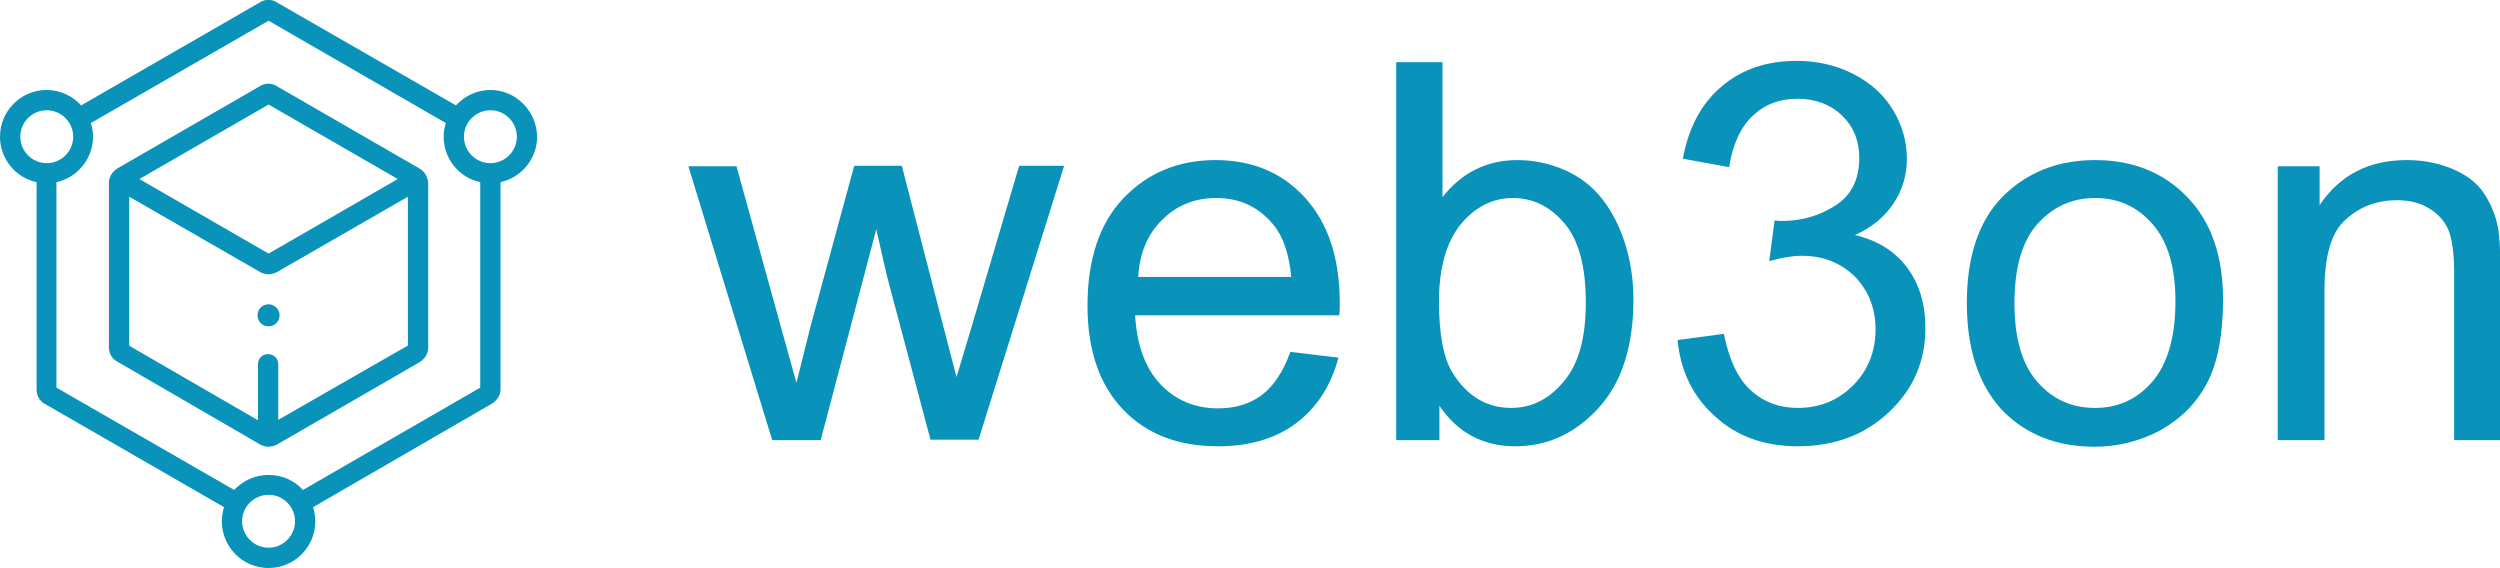 <?xml version="1.0" encoding="utf-8"?>
<!-- Generator: Adobe Illustrator 25.4.1, SVG Export Plug-In . SVG Version: 6.00 Build 0)  -->
<svg version="1.1" id="Слой_3" xmlns="http://www.w3.org/2000/svg" xmlns:xlink="http://www.w3.org/1999/xlink" x="0px" y="0px"
	 viewBox="0 0 566.9 128.8" style="enable-background:new 0 0 566.9 128.8;" xml:space="preserve">
<style type="text/css">
	.st0{fill:#0993BA;}
</style>
<g>
	<g>
		<path class="st0" d="M95.1,38.2L62.7,19.5c-1.1-0.7-2.6-0.7-3.7,0L26.6,38.2c-1.1,0.7-1.9,1.9-1.9,3.2v37.4c0,1.3,0.7,2.6,1.9,3.2
			L59,100.8c0.6,0.3,1.2,0.5,1.9,0.5c0.6,0,1.3-0.2,1.9-0.5l32.4-18.7c1.1-0.7,1.9-1.9,1.9-3.2V41.4C97,40.1,96.3,38.9,95.1,38.2z
			 M60.9,23.7l29.3,16.9L60.9,57.5L31.6,40.6L60.9,23.7z M92.4,78.4L63.1,95.2V82.6c0-1.3-1-2.3-2.3-2.3c-1.3,0-2.3,1-2.3,2.3v12.7
			L29.3,78.4V44.6L59,61.7c0.6,0.3,1.2,0.5,1.9,0.5c0.6,0,1.3-0.2,1.9-0.5l29.7-17.1V78.4z"/>
		<path class="st0" d="M60.9,69c-1.4,0-2.5,1.1-2.5,2.5s1.1,2.5,2.5,2.5c1.4,0,2.5-1.1,2.5-2.5S62.2,69,60.9,69z"/>
		<path class="st0" d="M111.2,20.4c-3.1,0-5.9,1.4-7.8,3.5L62.7,0.5c-1.1-0.7-2.6-0.7-3.7,0L18.4,23.9c-1.9-2.1-4.7-3.5-7.8-3.5
			C4.7,20.4,0,25.2,0,31c0,5,3.5,9.3,8.3,10.3v47.1c0,1.3,0.7,2.6,1.9,3.2L50.8,115c-0.3,1-0.5,2.1-0.5,3.2
			c0,5.8,4.7,10.6,10.6,10.6c5.8,0,10.6-4.7,10.6-10.6c0-1.1-0.2-2.2-0.5-3.2l40.6-23.5c1.1-0.7,1.9-1.9,1.9-3.2V41.3
			c4.7-1,8.3-5.3,8.3-10.3C121.7,25.2,117,20.4,111.2,20.4z M4.6,31c0-3.3,2.7-6,6-6s6,2.7,6,6c0,3.3-2.7,6-6,6S4.6,34.3,4.6,31z
			 M60.9,124.2c-3.3,0-6-2.7-6-6c0-3.3,2.7-6,6-6c3.3,0,6,2.7,6,6C66.9,121.5,64.2,124.2,60.9,124.2z M108.9,87.9l-40.2,23.2
			c-1.9-2.1-4.7-3.4-7.8-3.4c-3.1,0-5.8,1.3-7.8,3.4L12.8,87.9V41.3c4.7-1,8.3-5.3,8.3-10.3c0-1.1-0.2-2.1-0.5-3.1L60.9,4.7
			l40.2,23.2c-0.3,1-0.5,2-0.5,3.1c0,5,3.5,9.3,8.3,10.3V87.9z M111.2,37c-3.3,0-6-2.7-6-6c0-3.3,2.7-6,6-6c3.3,0,6,2.7,6,6
			C117.2,34.3,114.5,37,111.2,37z"/>
	</g>
	<g>
		<path class="st0" d="M175.1,99.8l-19-62.1H167l9.9,35.8l3.7,13.3c0.2-0.7,1.2-4.9,3.2-12.8l9.9-36.4h10.8l9.3,36l3.1,11.9l3.6-12
			l10.6-35.9h10.2l-19.4,62.1H211l-9.9-37.2L198.7,52l-12.6,47.8H175.1z"/>
		<path class="st0" d="M292.6,79.8l10.9,1.3c-1.7,6.4-4.9,11.3-9.5,14.8c-4.6,3.5-10.6,5.3-17.8,5.3c-9.1,0-16.3-2.8-21.6-8.4
			c-5.3-5.6-8-13.4-8-23.5c0-10.4,2.7-18.6,8.1-24.3s12.4-8.7,20.9-8.7c8.3,0,15.1,2.8,20.3,8.5s7.9,13.6,7.9,23.9
			c0,0.6,0,1.6-0.1,2.8h-46.3c0.4,6.8,2.3,12,5.8,15.7c3.5,3.6,7.8,5.4,13,5.4c3.9,0,7.2-1,9.9-3C288.9,87.5,291,84.2,292.6,79.8z
			 M258.1,62.8h34.7c-0.5-5.2-1.8-9.1-4-11.8c-3.4-4.1-7.7-6.1-13-6.1c-4.8,0-8.9,1.6-12.2,4.9C260.3,53,258.4,57.3,258.1,62.8z"/>
		<path class="st0" d="M326.4,99.8h-9.8V14.1h10.5v30.6c4.4-5.6,10.1-8.4,17-8.4c3.8,0,7.4,0.8,10.8,2.3c3.4,1.5,6.2,3.7,8.4,6.5
			c2.2,2.8,3.9,6.1,5.2,10.1c1.2,3.9,1.9,8.1,1.9,12.6c0,10.6-2.6,18.9-7.9,24.7c-5.3,5.8-11.6,8.7-18.9,8.7
			c-7.3,0-13.1-3.1-17.2-9.2V99.8z M326.3,68.3c0,7.4,1,12.8,3,16.1c3.3,5.4,7.8,8.1,13.4,8.1c4.6,0,8.6-2,11.9-6
			c3.4-4,5-9.9,5-17.9c0-8.1-1.6-14.1-4.8-17.9s-7.1-5.8-11.7-5.8c-4.6,0-8.6,2-11.9,6C328,54.9,326.3,60.7,326.3,68.3z"/>
		<path class="st0" d="M380.4,77.1l10.5-1.4c1.2,6,3.3,10.3,6.2,12.9c2.9,2.6,6.4,3.9,10.6,3.9c4.9,0,9.1-1.7,12.5-5.1
			c3.4-3.4,5.1-7.7,5.1-12.7c0-4.8-1.6-8.8-4.7-12c-3.2-3.1-7.2-4.7-12-4.7c-2,0-4.5,0.4-7.4,1.2l1.2-9.2c0.7,0.1,1.3,0.1,1.7,0.1
			c4.5,0,8.5-1.2,12.1-3.5c3.6-2.3,5.4-5.9,5.4-10.8c0-3.9-1.3-7.1-3.9-9.6s-6-3.8-10.1-3.8c-4.1,0-7.5,1.3-10.2,3.9
			c-2.7,2.6-4.5,6.4-5.3,11.6l-10.5-1.9c1.3-7.1,4.2-12.5,8.8-16.4s10.2-5.8,17-5.8c4.7,0,9,1,12.9,3s6.9,4.7,9,8.2
			c2.1,3.5,3.1,7.2,3.1,11c0,3.7-1,7.1-3,10.1c-2,3-4.9,5.5-8.8,7.2c5.1,1.2,9,3.6,11.8,7.3c2.8,3.7,4.2,8.3,4.2,13.8
			c0,7.5-2.7,13.8-8.2,19c-5.5,5.2-12.4,7.8-20.7,7.8c-7.5,0-13.8-2.2-18.7-6.7C384,90.1,381.1,84.3,380.4,77.1z"/>
		<path class="st0" d="M446,68.7c0-11.5,3.2-20,9.6-25.5c5.3-4.6,11.8-6.9,19.5-6.9c8.5,0,15.5,2.8,20.9,8.4
			c5.4,5.6,8.1,13.3,8.1,23.2c0,8-1.2,14.3-3.6,18.9c-2.4,4.6-5.9,8.1-10.5,10.7c-4.6,2.5-9.6,3.8-15,3.8c-8.7,0-15.7-2.8-21.1-8.4
			C448.7,87.2,446,79.2,446,68.7z M456.8,68.7c0,8,1.7,13.9,5.2,17.9c3.5,4,7.8,5.9,13.1,5.9c5.2,0,9.6-2,13-6s5.2-10,5.2-18.2
			c0-7.7-1.7-13.5-5.2-17.5c-3.5-4-7.8-5.9-13-5.9c-5.3,0-9.6,2-13.1,5.9S456.8,60.8,456.8,68.7z"/>
		<path class="st0" d="M516.5,99.8V37.7h9.5v8.8c4.6-6.8,11.1-10.2,19.8-10.2c3.7,0,7.2,0.7,10.3,2c3.1,1.3,5.5,3.1,7,5.3
			s2.7,4.8,3.3,7.8c0.4,1.9,0.6,5.4,0.6,10.2v38.2h-10.5V62c0-4.3-0.4-7.5-1.2-9.6c-0.8-2.1-2.3-3.8-4.4-5.1
			c-2.1-1.3-4.5-1.9-7.3-1.9c-4.5,0-8.4,1.4-11.6,4.3c-3.3,2.8-4.9,8.2-4.9,16.2v33.9H516.5z"/>
	</g>
</g>
</svg>
